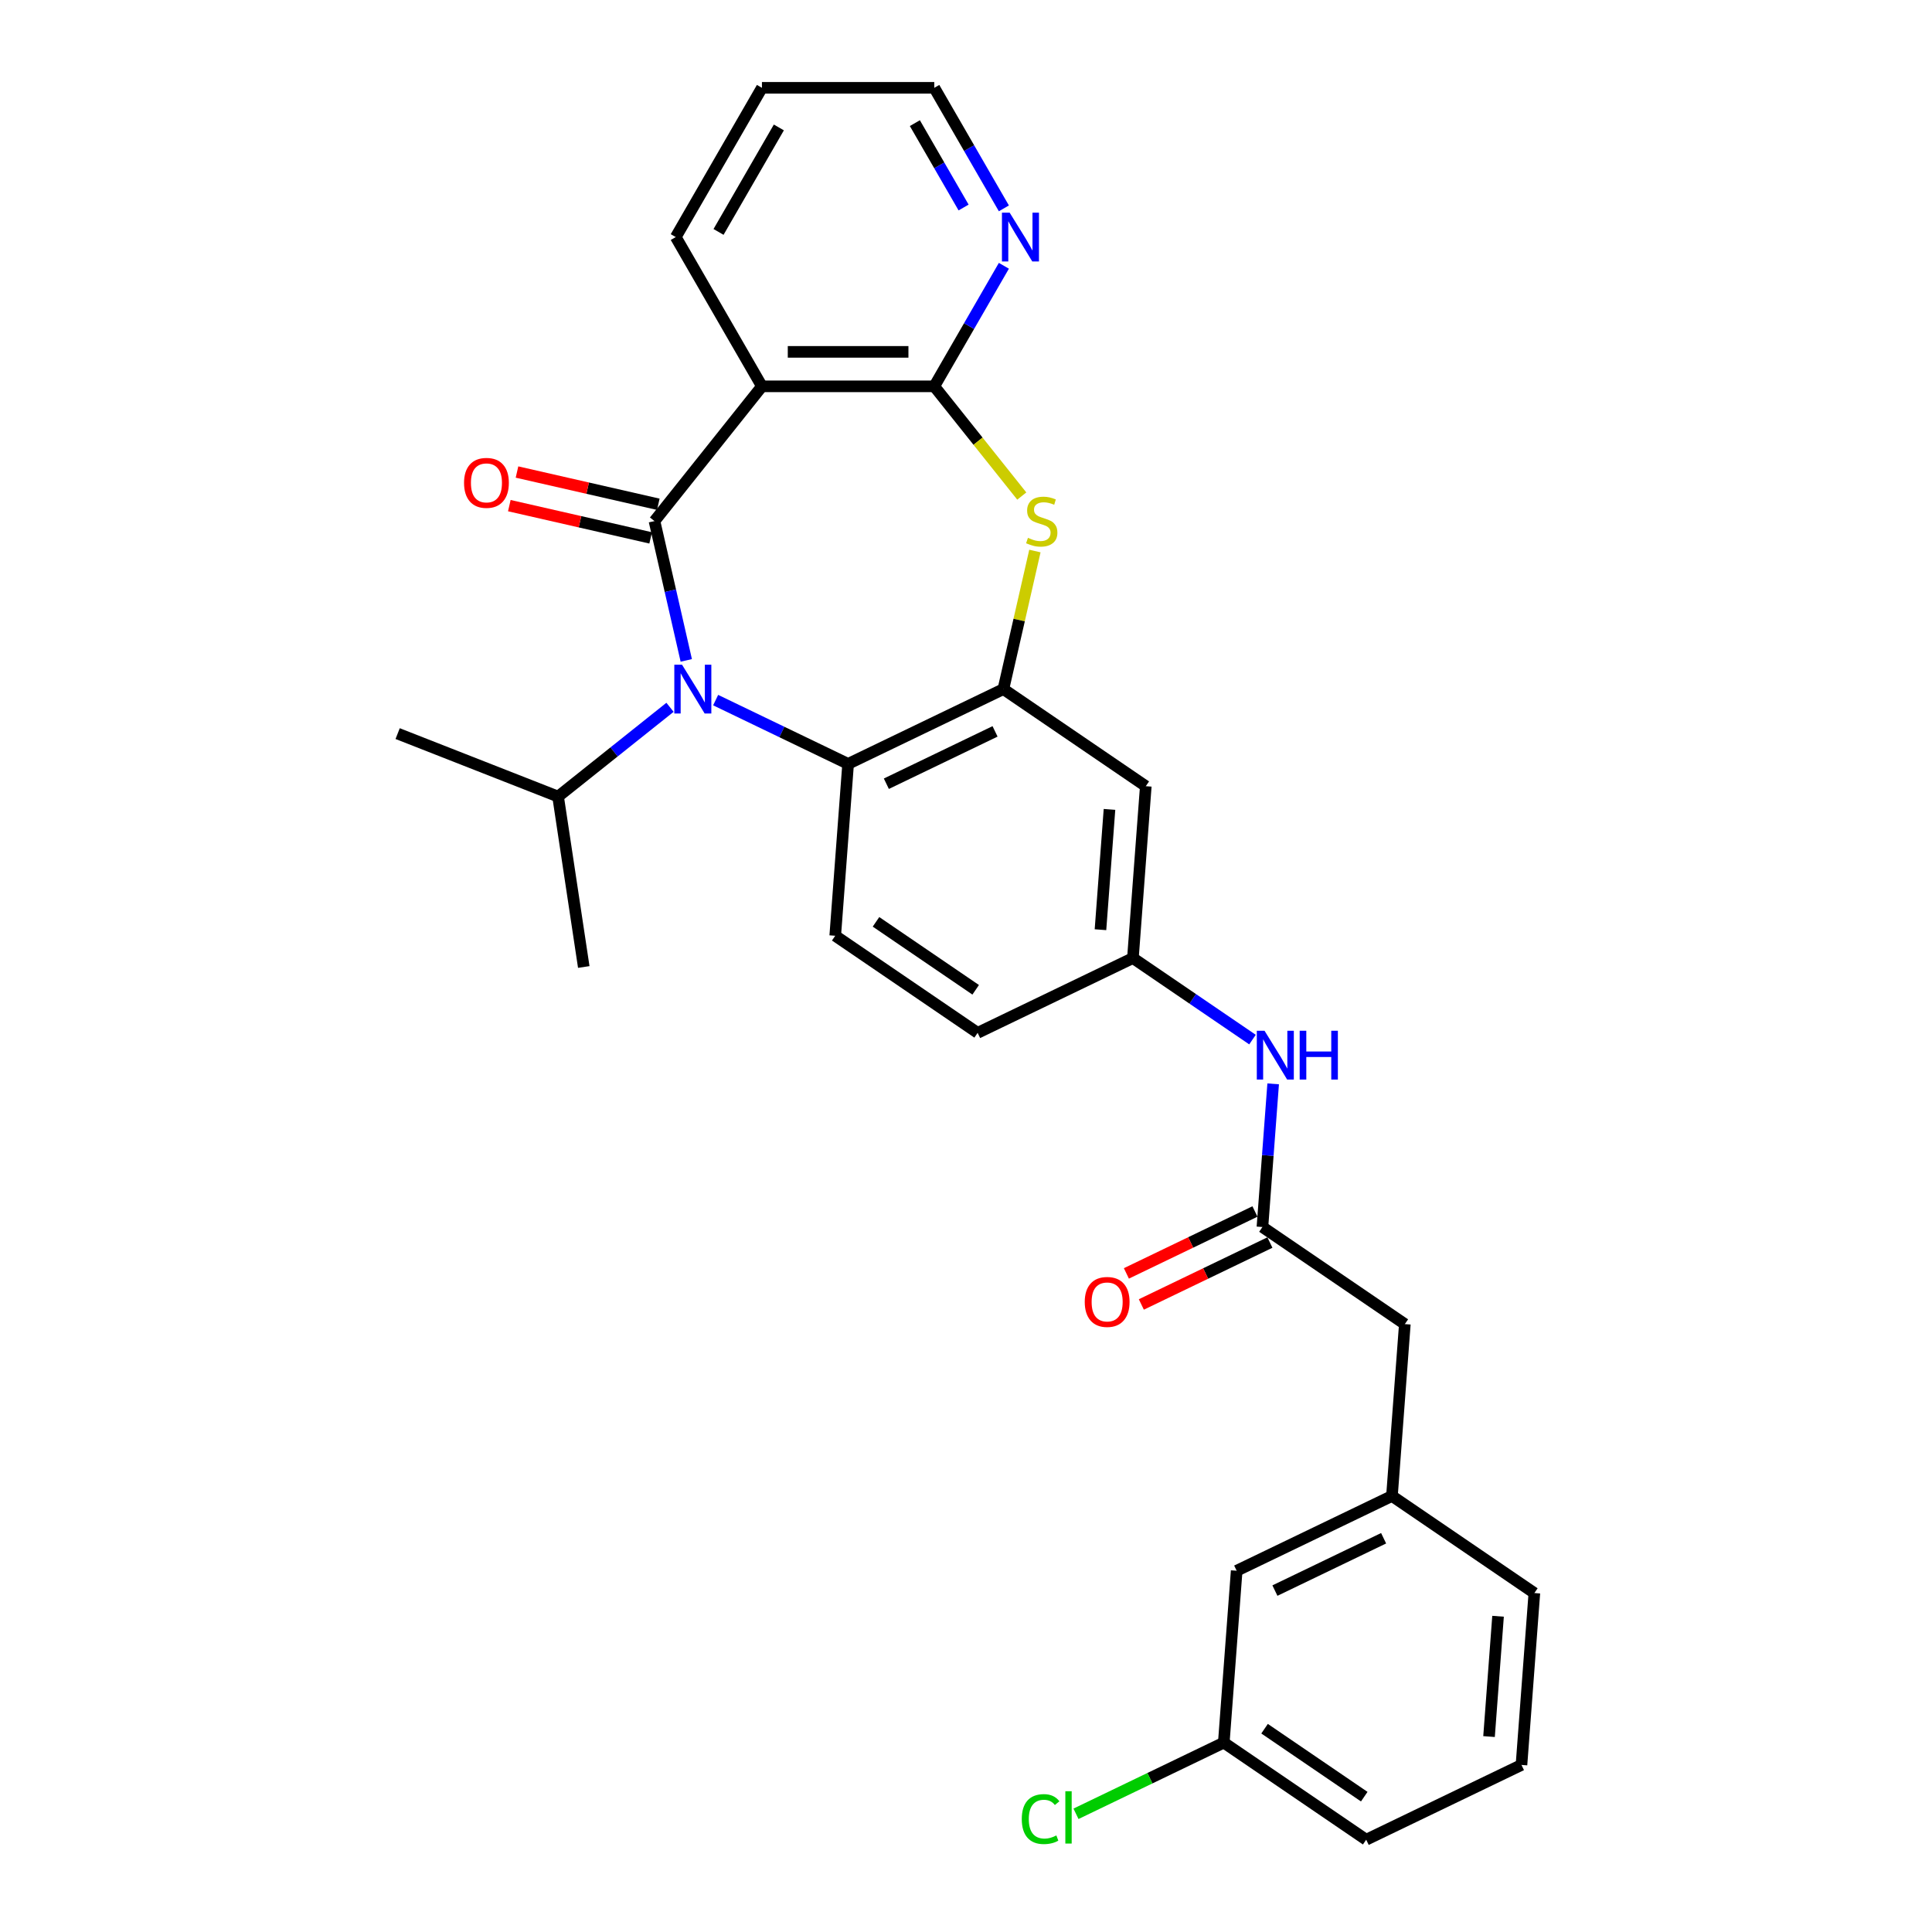 <?xml version='1.0' encoding='iso-8859-1'?>
<svg version='1.1' baseProfile='full'
              xmlns='http://www.w3.org/2000/svg'
                      xmlns:rdkit='http://www.rdkit.org/xml'
                      xmlns:xlink='http://www.w3.org/1999/xlink'
                  xml:space='preserve'
width='1000px' height='1000px' viewBox='0 0 1000 1000'>
<!-- END OF HEADER -->
<rect style='opacity:1.0;fill:#FFFFFF;stroke:none' width='1000' height='1000' x='0' y='0'> </rect>
<path class='bond-0' d='M 338.756,269.712 L 346.985,305.766' style='fill:none;fill-rule:evenodd;stroke:#000000;stroke-width:6px;stroke-linecap:butt;stroke-linejoin:miter;stroke-opacity:1' />
<path class='bond-0' d='M 346.985,305.766 L 355.214,341.82' style='fill:none;fill-rule:evenodd;stroke:#0000FF;stroke-width:6px;stroke-linecap:butt;stroke-linejoin:miter;stroke-opacity:1' />
<path class='bond-1' d='M 338.756,269.712 L 394.376,199.966' style='fill:none;fill-rule:evenodd;stroke:#000000;stroke-width:6px;stroke-linecap:butt;stroke-linejoin:miter;stroke-opacity:1' />
<path class='bond-9' d='M 340.741,261.014 L 304.169,252.667' style='fill:none;fill-rule:evenodd;stroke:#000000;stroke-width:6px;stroke-linecap:butt;stroke-linejoin:miter;stroke-opacity:1' />
<path class='bond-9' d='M 304.169,252.667 L 267.597,244.32' style='fill:none;fill-rule:evenodd;stroke:#FF0000;stroke-width:6px;stroke-linecap:butt;stroke-linejoin:miter;stroke-opacity:1' />
<path class='bond-9' d='M 336.771,278.409 L 300.199,270.061' style='fill:none;fill-rule:evenodd;stroke:#000000;stroke-width:6px;stroke-linecap:butt;stroke-linejoin:miter;stroke-opacity:1' />
<path class='bond-9' d='M 300.199,270.061 L 263.627,261.714' style='fill:none;fill-rule:evenodd;stroke:#FF0000;stroke-width:6px;stroke-linecap:butt;stroke-linejoin:miter;stroke-opacity:1' />
<path class='bond-5' d='M 370.417,362.37 L 404.698,378.879' style='fill:none;fill-rule:evenodd;stroke:#0000FF;stroke-width:6px;stroke-linecap:butt;stroke-linejoin:miter;stroke-opacity:1' />
<path class='bond-5' d='M 404.698,378.879 L 438.979,395.388' style='fill:none;fill-rule:evenodd;stroke:#000000;stroke-width:6px;stroke-linecap:butt;stroke-linejoin:miter;stroke-opacity:1' />
<path class='bond-13' d='M 346.795,366.101 L 317.828,389.202' style='fill:none;fill-rule:evenodd;stroke:#0000FF;stroke-width:6px;stroke-linecap:butt;stroke-linejoin:miter;stroke-opacity:1' />
<path class='bond-13' d='M 317.828,389.202 L 288.861,412.302' style='fill:none;fill-rule:evenodd;stroke:#000000;stroke-width:6px;stroke-linecap:butt;stroke-linejoin:miter;stroke-opacity:1' />
<path class='bond-2' d='M 394.376,199.966 L 483.583,199.966' style='fill:none;fill-rule:evenodd;stroke:#000000;stroke-width:6px;stroke-linecap:butt;stroke-linejoin:miter;stroke-opacity:1' />
<path class='bond-2' d='M 407.757,182.125 L 470.202,182.125' style='fill:none;fill-rule:evenodd;stroke:#000000;stroke-width:6px;stroke-linecap:butt;stroke-linejoin:miter;stroke-opacity:1' />
<path class='bond-19' d='M 394.376,199.966 L 349.772,122.71' style='fill:none;fill-rule:evenodd;stroke:#000000;stroke-width:6px;stroke-linecap:butt;stroke-linejoin:miter;stroke-opacity:1' />
<path class='bond-3' d='M 483.583,199.966 L 506.228,228.362' style='fill:none;fill-rule:evenodd;stroke:#000000;stroke-width:6px;stroke-linecap:butt;stroke-linejoin:miter;stroke-opacity:1' />
<path class='bond-3' d='M 506.228,228.362 L 528.873,256.758' style='fill:none;fill-rule:evenodd;stroke:#CCCC00;stroke-width:6px;stroke-linecap:butt;stroke-linejoin:miter;stroke-opacity:1' />
<path class='bond-8' d='M 483.583,199.966 L 501.595,168.769' style='fill:none;fill-rule:evenodd;stroke:#000000;stroke-width:6px;stroke-linecap:butt;stroke-linejoin:miter;stroke-opacity:1' />
<path class='bond-8' d='M 501.595,168.769 L 519.606,137.572' style='fill:none;fill-rule:evenodd;stroke:#0000FF;stroke-width:6px;stroke-linecap:butt;stroke-linejoin:miter;stroke-opacity:1' />
<path class='bond-29' d='M 535.664,285.216 L 527.508,320.949' style='fill:none;fill-rule:evenodd;stroke:#CCCC00;stroke-width:6px;stroke-linecap:butt;stroke-linejoin:miter;stroke-opacity:1' />
<path class='bond-29' d='M 527.508,320.949 L 519.353,356.682' style='fill:none;fill-rule:evenodd;stroke:#000000;stroke-width:6px;stroke-linecap:butt;stroke-linejoin:miter;stroke-opacity:1' />
<path class='bond-4' d='M 519.353,356.682 L 438.979,395.388' style='fill:none;fill-rule:evenodd;stroke:#000000;stroke-width:6px;stroke-linecap:butt;stroke-linejoin:miter;stroke-opacity:1' />
<path class='bond-4' d='M 515.038,378.563 L 458.777,405.657' style='fill:none;fill-rule:evenodd;stroke:#000000;stroke-width:6px;stroke-linecap:butt;stroke-linejoin:miter;stroke-opacity:1' />
<path class='bond-7' d='M 519.353,356.682 L 593.059,406.935' style='fill:none;fill-rule:evenodd;stroke:#000000;stroke-width:6px;stroke-linecap:butt;stroke-linejoin:miter;stroke-opacity:1' />
<path class='bond-10' d='M 438.979,395.388 L 432.313,484.346' style='fill:none;fill-rule:evenodd;stroke:#000000;stroke-width:6px;stroke-linecap:butt;stroke-linejoin:miter;stroke-opacity:1' />
<path class='bond-6' d='M 653.433,635.103 L 656.209,598.055' style='fill:none;fill-rule:evenodd;stroke:#000000;stroke-width:6px;stroke-linecap:butt;stroke-linejoin:miter;stroke-opacity:1' />
<path class='bond-6' d='M 656.209,598.055 L 658.986,561.007' style='fill:none;fill-rule:evenodd;stroke:#0000FF;stroke-width:6px;stroke-linecap:butt;stroke-linejoin:miter;stroke-opacity:1' />
<path class='bond-14' d='M 649.562,627.066 L 616.289,643.089' style='fill:none;fill-rule:evenodd;stroke:#000000;stroke-width:6px;stroke-linecap:butt;stroke-linejoin:miter;stroke-opacity:1' />
<path class='bond-14' d='M 616.289,643.089 L 583.016,659.113' style='fill:none;fill-rule:evenodd;stroke:#FF0000;stroke-width:6px;stroke-linecap:butt;stroke-linejoin:miter;stroke-opacity:1' />
<path class='bond-14' d='M 657.303,643.14 L 624.03,659.164' style='fill:none;fill-rule:evenodd;stroke:#000000;stroke-width:6px;stroke-linecap:butt;stroke-linejoin:miter;stroke-opacity:1' />
<path class='bond-14' d='M 624.03,659.164 L 590.757,675.187' style='fill:none;fill-rule:evenodd;stroke:#FF0000;stroke-width:6px;stroke-linecap:butt;stroke-linejoin:miter;stroke-opacity:1' />
<path class='bond-15' d='M 653.433,635.103 L 727.14,685.355' style='fill:none;fill-rule:evenodd;stroke:#000000;stroke-width:6px;stroke-linecap:butt;stroke-linejoin:miter;stroke-opacity:1' />
<path class='bond-31' d='M 593.059,406.935 L 586.393,495.893' style='fill:none;fill-rule:evenodd;stroke:#000000;stroke-width:6px;stroke-linecap:butt;stroke-linejoin:miter;stroke-opacity:1' />
<path class='bond-31' d='M 574.268,418.945 L 569.601,481.216' style='fill:none;fill-rule:evenodd;stroke:#000000;stroke-width:6px;stroke-linecap:butt;stroke-linejoin:miter;stroke-opacity:1' />
<path class='bond-30' d='M 519.606,107.848 L 501.595,76.651' style='fill:none;fill-rule:evenodd;stroke:#0000FF;stroke-width:6px;stroke-linecap:butt;stroke-linejoin:miter;stroke-opacity:1' />
<path class='bond-30' d='M 501.595,76.651 L 483.583,45.455' style='fill:none;fill-rule:evenodd;stroke:#000000;stroke-width:6px;stroke-linecap:butt;stroke-linejoin:miter;stroke-opacity:1' />
<path class='bond-30' d='M 498.752,107.41 L 486.144,85.572' style='fill:none;fill-rule:evenodd;stroke:#0000FF;stroke-width:6px;stroke-linecap:butt;stroke-linejoin:miter;stroke-opacity:1' />
<path class='bond-30' d='M 486.144,85.572 L 473.535,63.734' style='fill:none;fill-rule:evenodd;stroke:#000000;stroke-width:6px;stroke-linecap:butt;stroke-linejoin:miter;stroke-opacity:1' />
<path class='bond-17' d='M 432.313,484.346 L 506.02,534.598' style='fill:none;fill-rule:evenodd;stroke:#000000;stroke-width:6px;stroke-linecap:butt;stroke-linejoin:miter;stroke-opacity:1' />
<path class='bond-17' d='M 453.419,477.143 L 505.014,512.319' style='fill:none;fill-rule:evenodd;stroke:#000000;stroke-width:6px;stroke-linecap:butt;stroke-linejoin:miter;stroke-opacity:1' />
<path class='bond-11' d='M 648.288,538.092 L 617.341,516.993' style='fill:none;fill-rule:evenodd;stroke:#0000FF;stroke-width:6px;stroke-linecap:butt;stroke-linejoin:miter;stroke-opacity:1' />
<path class='bond-11' d='M 617.341,516.993 L 586.393,495.893' style='fill:none;fill-rule:evenodd;stroke:#000000;stroke-width:6px;stroke-linecap:butt;stroke-linejoin:miter;stroke-opacity:1' />
<path class='bond-12' d='M 586.393,495.893 L 506.02,534.598' style='fill:none;fill-rule:evenodd;stroke:#000000;stroke-width:6px;stroke-linecap:butt;stroke-linejoin:miter;stroke-opacity:1' />
<path class='bond-26' d='M 288.861,412.302 L 205.82,379.711' style='fill:none;fill-rule:evenodd;stroke:#000000;stroke-width:6px;stroke-linecap:butt;stroke-linejoin:miter;stroke-opacity:1' />
<path class='bond-27' d='M 288.861,412.302 L 302.157,500.513' style='fill:none;fill-rule:evenodd;stroke:#000000;stroke-width:6px;stroke-linecap:butt;stroke-linejoin:miter;stroke-opacity:1' />
<path class='bond-16' d='M 727.14,685.355 L 720.473,774.313' style='fill:none;fill-rule:evenodd;stroke:#000000;stroke-width:6px;stroke-linecap:butt;stroke-linejoin:miter;stroke-opacity:1' />
<path class='bond-18' d='M 720.473,774.313 L 640.1,813.019' style='fill:none;fill-rule:evenodd;stroke:#000000;stroke-width:6px;stroke-linecap:butt;stroke-linejoin:miter;stroke-opacity:1' />
<path class='bond-18' d='M 716.158,796.194 L 659.897,823.288' style='fill:none;fill-rule:evenodd;stroke:#000000;stroke-width:6px;stroke-linecap:butt;stroke-linejoin:miter;stroke-opacity:1' />
<path class='bond-24' d='M 720.473,774.313 L 794.18,824.566' style='fill:none;fill-rule:evenodd;stroke:#000000;stroke-width:6px;stroke-linecap:butt;stroke-linejoin:miter;stroke-opacity:1' />
<path class='bond-20' d='M 640.1,813.019 L 633.433,901.977' style='fill:none;fill-rule:evenodd;stroke:#000000;stroke-width:6px;stroke-linecap:butt;stroke-linejoin:miter;stroke-opacity:1' />
<path class='bond-28' d='M 349.772,122.71 L 394.376,45.455' style='fill:none;fill-rule:evenodd;stroke:#000000;stroke-width:6px;stroke-linecap:butt;stroke-linejoin:miter;stroke-opacity:1' />
<path class='bond-28' d='M 371.914,120.043 L 403.136,65.964' style='fill:none;fill-rule:evenodd;stroke:#000000;stroke-width:6px;stroke-linecap:butt;stroke-linejoin:miter;stroke-opacity:1' />
<path class='bond-21' d='M 633.433,901.977 L 595.183,920.398' style='fill:none;fill-rule:evenodd;stroke:#000000;stroke-width:6px;stroke-linecap:butt;stroke-linejoin:miter;stroke-opacity:1' />
<path class='bond-21' d='M 595.183,920.398 L 556.932,938.818' style='fill:none;fill-rule:evenodd;stroke:#00CC00;stroke-width:6px;stroke-linecap:butt;stroke-linejoin:miter;stroke-opacity:1' />
<path class='bond-32' d='M 633.433,901.977 L 707.14,952.229' style='fill:none;fill-rule:evenodd;stroke:#000000;stroke-width:6px;stroke-linecap:butt;stroke-linejoin:miter;stroke-opacity:1' />
<path class='bond-32' d='M 654.54,894.773 L 706.135,929.95' style='fill:none;fill-rule:evenodd;stroke:#000000;stroke-width:6px;stroke-linecap:butt;stroke-linejoin:miter;stroke-opacity:1' />
<path class='bond-22' d='M 787.513,913.524 L 794.18,824.566' style='fill:none;fill-rule:evenodd;stroke:#000000;stroke-width:6px;stroke-linecap:butt;stroke-linejoin:miter;stroke-opacity:1' />
<path class='bond-22' d='M 770.722,898.847 L 775.388,836.576' style='fill:none;fill-rule:evenodd;stroke:#000000;stroke-width:6px;stroke-linecap:butt;stroke-linejoin:miter;stroke-opacity:1' />
<path class='bond-25' d='M 787.513,913.524 L 707.14,952.229' style='fill:none;fill-rule:evenodd;stroke:#000000;stroke-width:6px;stroke-linecap:butt;stroke-linejoin:miter;stroke-opacity:1' />
<path class='bond-23' d='M 483.583,45.455 L 394.376,45.455' style='fill:none;fill-rule:evenodd;stroke:#000000;stroke-width:6px;stroke-linecap:butt;stroke-linejoin:miter;stroke-opacity:1' />
<path  class='atom-1' d='M 353.022 344.051
L 361.3 357.432
Q 362.121 358.752, 363.441 361.143
Q 364.762 363.533, 364.833 363.676
L 364.833 344.051
L 368.187 344.051
L 368.187 369.314
L 364.726 369.314
L 355.841 354.684
Q 354.806 352.971, 353.7 351.009
Q 352.629 349.046, 352.308 348.44
L 352.308 369.314
L 349.025 369.314
L 349.025 344.051
L 353.022 344.051
' fill='#0000FF'/>
<path  class='atom-4' d='M 532.067 278.382
Q 532.352 278.49, 533.53 278.989
Q 534.707 279.489, 535.992 279.81
Q 537.312 280.095, 538.596 280.095
Q 540.987 280.095, 542.379 278.953
Q 543.771 277.776, 543.771 275.742
Q 543.771 274.35, 543.057 273.494
Q 542.379 272.638, 541.308 272.174
Q 540.238 271.71, 538.454 271.175
Q 536.206 270.497, 534.85 269.854
Q 533.53 269.212, 532.566 267.856
Q 531.638 266.5, 531.638 264.216
Q 531.638 261.041, 533.779 259.078
Q 535.956 257.115, 540.238 257.115
Q 543.164 257.115, 546.482 258.507
L 545.662 261.255
Q 542.629 260.006, 540.345 260.006
Q 537.883 260.006, 536.527 261.041
Q 535.171 262.04, 535.207 263.788
Q 535.207 265.144, 535.885 265.965
Q 536.598 266.786, 537.597 267.249
Q 538.632 267.713, 540.345 268.249
Q 542.629 268.962, 543.985 269.676
Q 545.341 270.39, 546.304 271.853
Q 547.303 273.28, 547.303 275.742
Q 547.303 279.239, 544.948 281.13
Q 542.629 282.986, 538.739 282.986
Q 536.491 282.986, 534.778 282.486
Q 533.101 282.022, 531.103 281.201
L 532.067 278.382
' fill='#CCCC00'/>
<path  class='atom-9' d='M 522.603 110.079
L 530.881 123.46
Q 531.702 124.78, 533.022 127.171
Q 534.342 129.562, 534.414 129.704
L 534.414 110.079
L 537.768 110.079
L 537.768 135.342
L 534.307 135.342
L 525.421 120.712
Q 524.387 118.999, 523.28 117.037
Q 522.21 115.074, 521.889 114.468
L 521.889 135.342
L 518.606 135.342
L 518.606 110.079
L 522.603 110.079
' fill='#0000FF'/>
<path  class='atom-10' d='M 240.188 249.932
Q 240.188 243.866, 243.185 240.476
Q 246.183 237.087, 251.785 237.087
Q 257.387 237.087, 260.385 240.476
Q 263.382 243.866, 263.382 249.932
Q 263.382 256.07, 260.349 259.567
Q 257.316 263.028, 251.785 263.028
Q 246.218 263.028, 243.185 259.567
Q 240.188 256.106, 240.188 249.932
M 251.785 260.173
Q 255.639 260.173, 257.708 257.604
Q 259.814 254.999, 259.814 249.932
Q 259.814 244.972, 257.708 242.475
Q 255.639 239.941, 251.785 239.941
Q 247.931 239.941, 245.826 242.439
Q 243.756 244.937, 243.756 249.932
Q 243.756 255.035, 245.826 257.604
Q 247.931 260.173, 251.785 260.173
' fill='#FF0000'/>
<path  class='atom-12' d='M 654.515 533.513
L 662.793 546.894
Q 663.614 548.215, 664.934 550.605
Q 666.255 552.996, 666.326 553.139
L 666.326 533.513
L 669.68 533.513
L 669.68 558.777
L 666.219 558.777
L 657.334 544.147
Q 656.299 542.434, 655.193 540.471
Q 654.122 538.509, 653.801 537.902
L 653.801 558.777
L 650.518 558.777
L 650.518 533.513
L 654.515 533.513
' fill='#0000FF'/>
<path  class='atom-12' d='M 672.713 533.513
L 676.139 533.513
L 676.139 544.254
L 689.056 544.254
L 689.056 533.513
L 692.482 533.513
L 692.482 558.777
L 689.056 558.777
L 689.056 547.108
L 676.139 547.108
L 676.139 558.777
L 672.713 558.777
L 672.713 533.513
' fill='#0000FF'/>
<path  class='atom-15' d='M 561.463 673.88
Q 561.463 667.814, 564.46 664.424
Q 567.458 661.034, 573.06 661.034
Q 578.662 661.034, 581.659 664.424
Q 584.657 667.814, 584.657 673.88
Q 584.657 680.017, 581.624 683.514
Q 578.591 686.976, 573.06 686.976
Q 567.493 686.976, 564.46 683.514
Q 561.463 680.053, 561.463 673.88
M 573.06 684.121
Q 576.914 684.121, 578.983 681.552
Q 581.088 678.947, 581.088 673.88
Q 581.088 668.92, 578.983 666.422
Q 576.914 663.889, 573.06 663.889
Q 569.206 663.889, 567.101 666.387
Q 565.031 668.884, 565.031 673.88
Q 565.031 678.983, 567.101 681.552
Q 569.206 684.121, 573.06 684.121
' fill='#FF0000'/>
<path  class='atom-22' d='M 528.867 941.557
Q 528.867 935.277, 531.793 931.994
Q 534.755 928.675, 540.357 928.675
Q 545.567 928.675, 548.35 932.351
L 545.995 934.278
Q 543.961 931.601, 540.357 931.601
Q 536.539 931.601, 534.505 934.17
Q 532.507 936.704, 532.507 941.557
Q 532.507 946.552, 534.577 949.122
Q 536.682 951.691, 540.75 951.691
Q 543.533 951.691, 546.78 950.014
L 547.779 952.69
Q 546.459 953.546, 544.461 954.046
Q 542.462 954.545, 540.25 954.545
Q 534.755 954.545, 531.793 951.191
Q 528.867 947.837, 528.867 941.557
' fill='#00CC00'/>
<path  class='atom-22' d='M 551.419 927.141
L 554.702 927.141
L 554.702 954.224
L 551.419 954.224
L 551.419 927.141
' fill='#00CC00'/>
</svg>
